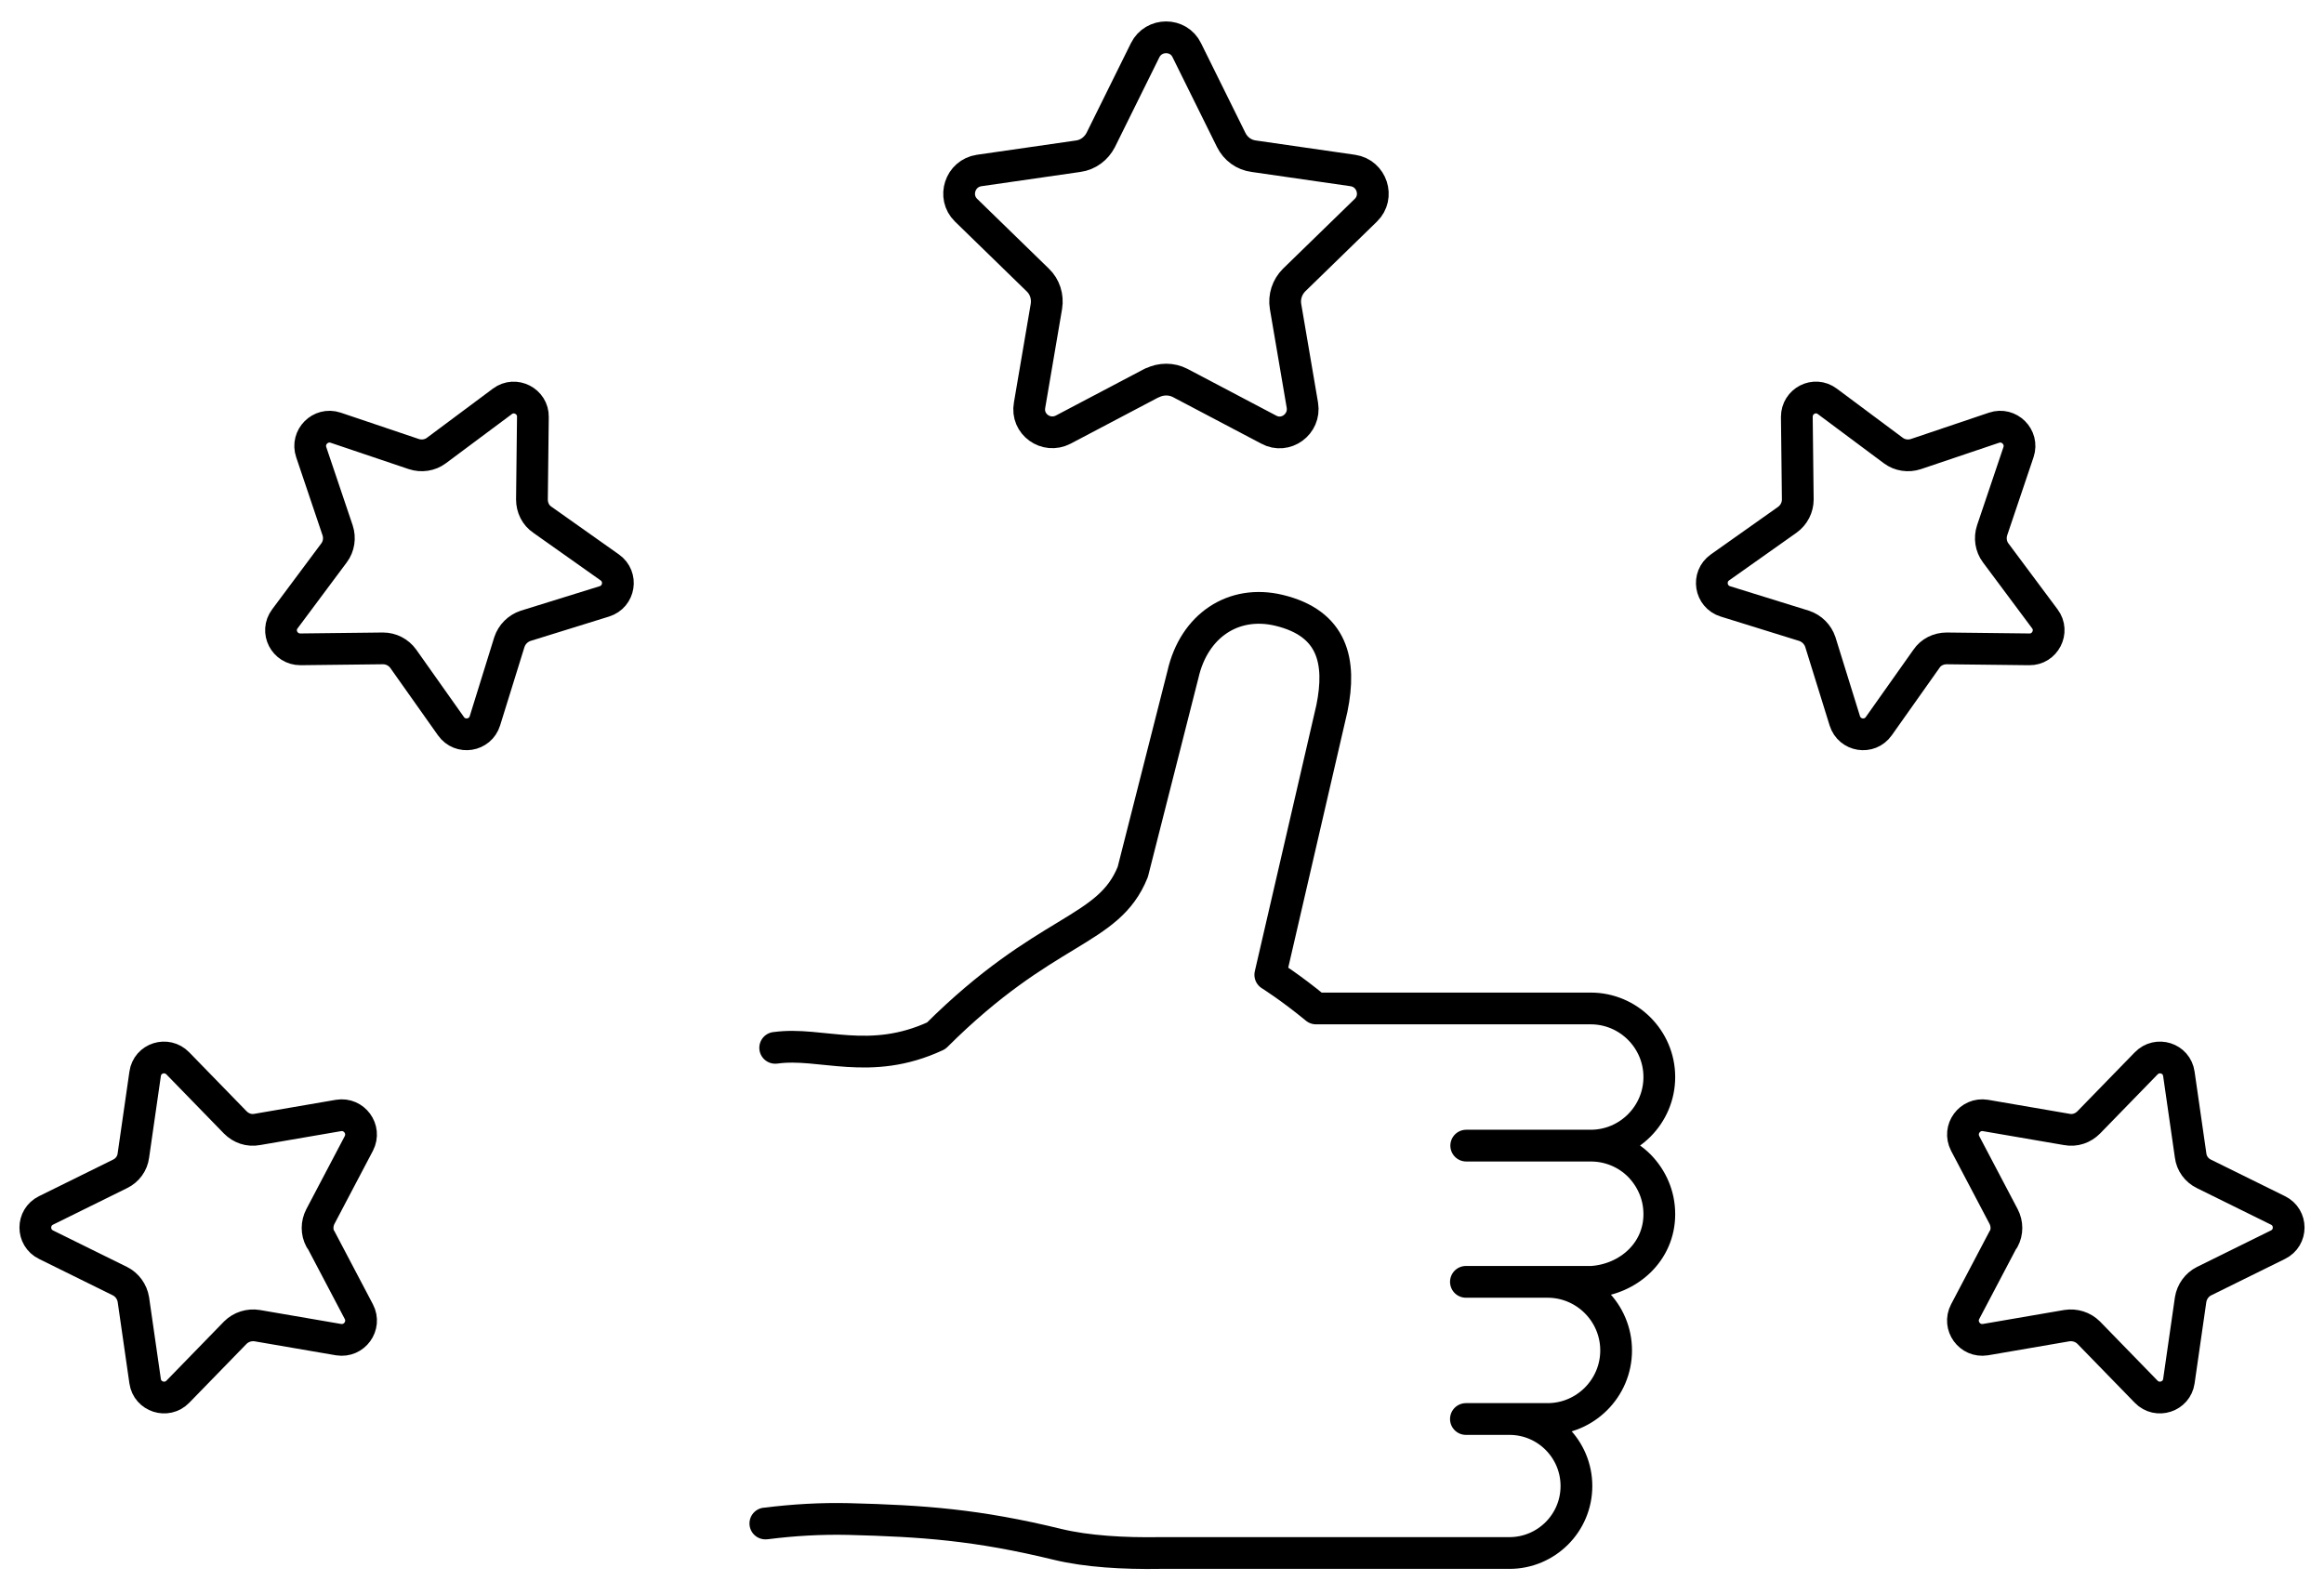 <?xml version="1.0" encoding="UTF-8"?><svg id="Laag_1" xmlns="http://www.w3.org/2000/svg" viewBox="0 0 73.18 49.78"><defs><style>.cls-1{fill:none;stroke:#000;stroke-linecap:round;stroke-linejoin:round;}</style></defs><path class="cls-1" d="m24.1,47.98h.02c.86-.11,1.74-.16,2.6-.14,2.34.06,4.05.18,6.59.8.91.22,2.07.29,3.23.27h10.99c1.16,0,2.11-.94,2.11-2.11h0c0-1.16-.94-2.11-2.11-2.11h-1.37,2.57c1.19,0,2.16-.97,2.16-2.16h0c0-1.19-.97-2.16-2.16-2.16h-2.57s3.97,0,3.97,0c1.15-.08,2.12-.94,2.12-2.13,0-.6-.24-1.13-.63-1.53-.39-.39-.93-.63-1.53-.63h-3.92s3.92,0,3.92,0c1.19,0,2.16-.97,2.16-2.16h0c0-1.19-.97-2.16-2.16-2.16h-8.65c-.8-.66-1.44-1.06-1.44-1.06l1.94-8.39c.3-1.47.04-2.68-1.67-3.09-1.43-.34-2.67.48-3.02,2.02l-1.58,6.22c-.77,1.92-2.73,1.71-6.19,5.16-2.1.98-3.63.18-5.06.38h-.01"/><path class="cls-1" d="m36.27,12.06l-2.79,1.47c-.54.28-1.17-.17-1.06-.77l.53-3.11c.05-.31-.05-.62-.27-.83l-2.26-2.2c-.43-.42-.19-1.16.41-1.25l3.12-.45c.31-.04.57-.24.71-.51l1.4-2.83c.27-.54,1.05-.54,1.31,0l1.4,2.83c.14.28.4.47.71.51l3.12.45c.6.09.84.83.41,1.25l-2.26,2.2c-.22.22-.32.53-.27.83l.53,3.11c.1.6-.53,1.06-1.06.77l-2.79-1.47c-.27-.14-.6-.14-.88,0Z"/><path class="cls-1" d="m56.81,19.71l-2.48-.77c-.48-.15-.58-.78-.17-1.07l2.12-1.5c.21-.15.33-.39.33-.64l-.03-2.6c0-.5.56-.79.96-.49l2.08,1.55c.2.15.47.19.71.11l2.46-.83c.47-.16.93.29.77.77l-.83,2.46c-.08.24-.04.51.11.71l1.55,2.08c.3.4,0,.97-.49.96l-2.6-.03c-.26,0-.5.12-.64.33l-1.5,2.12c-.29.41-.92.31-1.07-.17l-.77-2.48c-.08-.24-.27-.43-.51-.51Z"/><path class="cls-1" d="m16.04,20.22l-.77,2.48c-.15.48-.78.58-1.07.17l-1.5-2.12c-.15-.21-.39-.33-.64-.33l-2.6.03c-.5,0-.79-.56-.49-.96l1.55-2.08c.15-.2.19-.47.11-.71l-.83-2.46c-.16-.47.29-.93.77-.77l2.46.83c.24.08.51.04.71-.11l2.08-1.55c.4-.3.97,0,.96.49l-.03,2.6c0,.26.12.5.33.64l2.12,1.5c.41.29.31.92-.17,1.07l-2.48.77c-.24.08-.43.27-.51.51Z"/><path class="cls-1" d="m10.09,39.01l1.21,2.3c.23.44-.14.96-.64.88l-2.56-.44c-.25-.04-.51.04-.69.22l-1.81,1.86c-.35.36-.96.16-1.03-.33l-.37-2.57c-.04-.25-.2-.47-.42-.58l-2.33-1.15c-.45-.22-.45-.86,0-1.08l2.33-1.15c.23-.11.39-.33.42-.58l.37-2.57c.07-.5.68-.69,1.03-.33l1.81,1.86c.18.18.43.27.69.22l2.56-.44c.49-.08.87.43.64.88l-1.21,2.3c-.12.23-.12.5,0,.72Z"/><path class="cls-1" d="m63.09,39.01l-1.21,2.3c-.23.44.14.96.64.88l2.56-.44c.25-.04.51.04.69.22l1.81,1.86c.35.36.96.16,1.03-.33l.37-2.57c.04-.25.2-.47.42-.58l2.33-1.15c.45-.22.45-.86,0-1.08l-2.33-1.15c-.23-.11-.39-.33-.42-.58l-.37-2.57c-.07-.5-.68-.69-1.03-.33l-1.81,1.86c-.18.18-.43.27-.69.22l-2.56-.44c-.49-.08-.87.43-.64.88l1.21,2.3c.12.23.12.5,0,.72Z"/></svg>